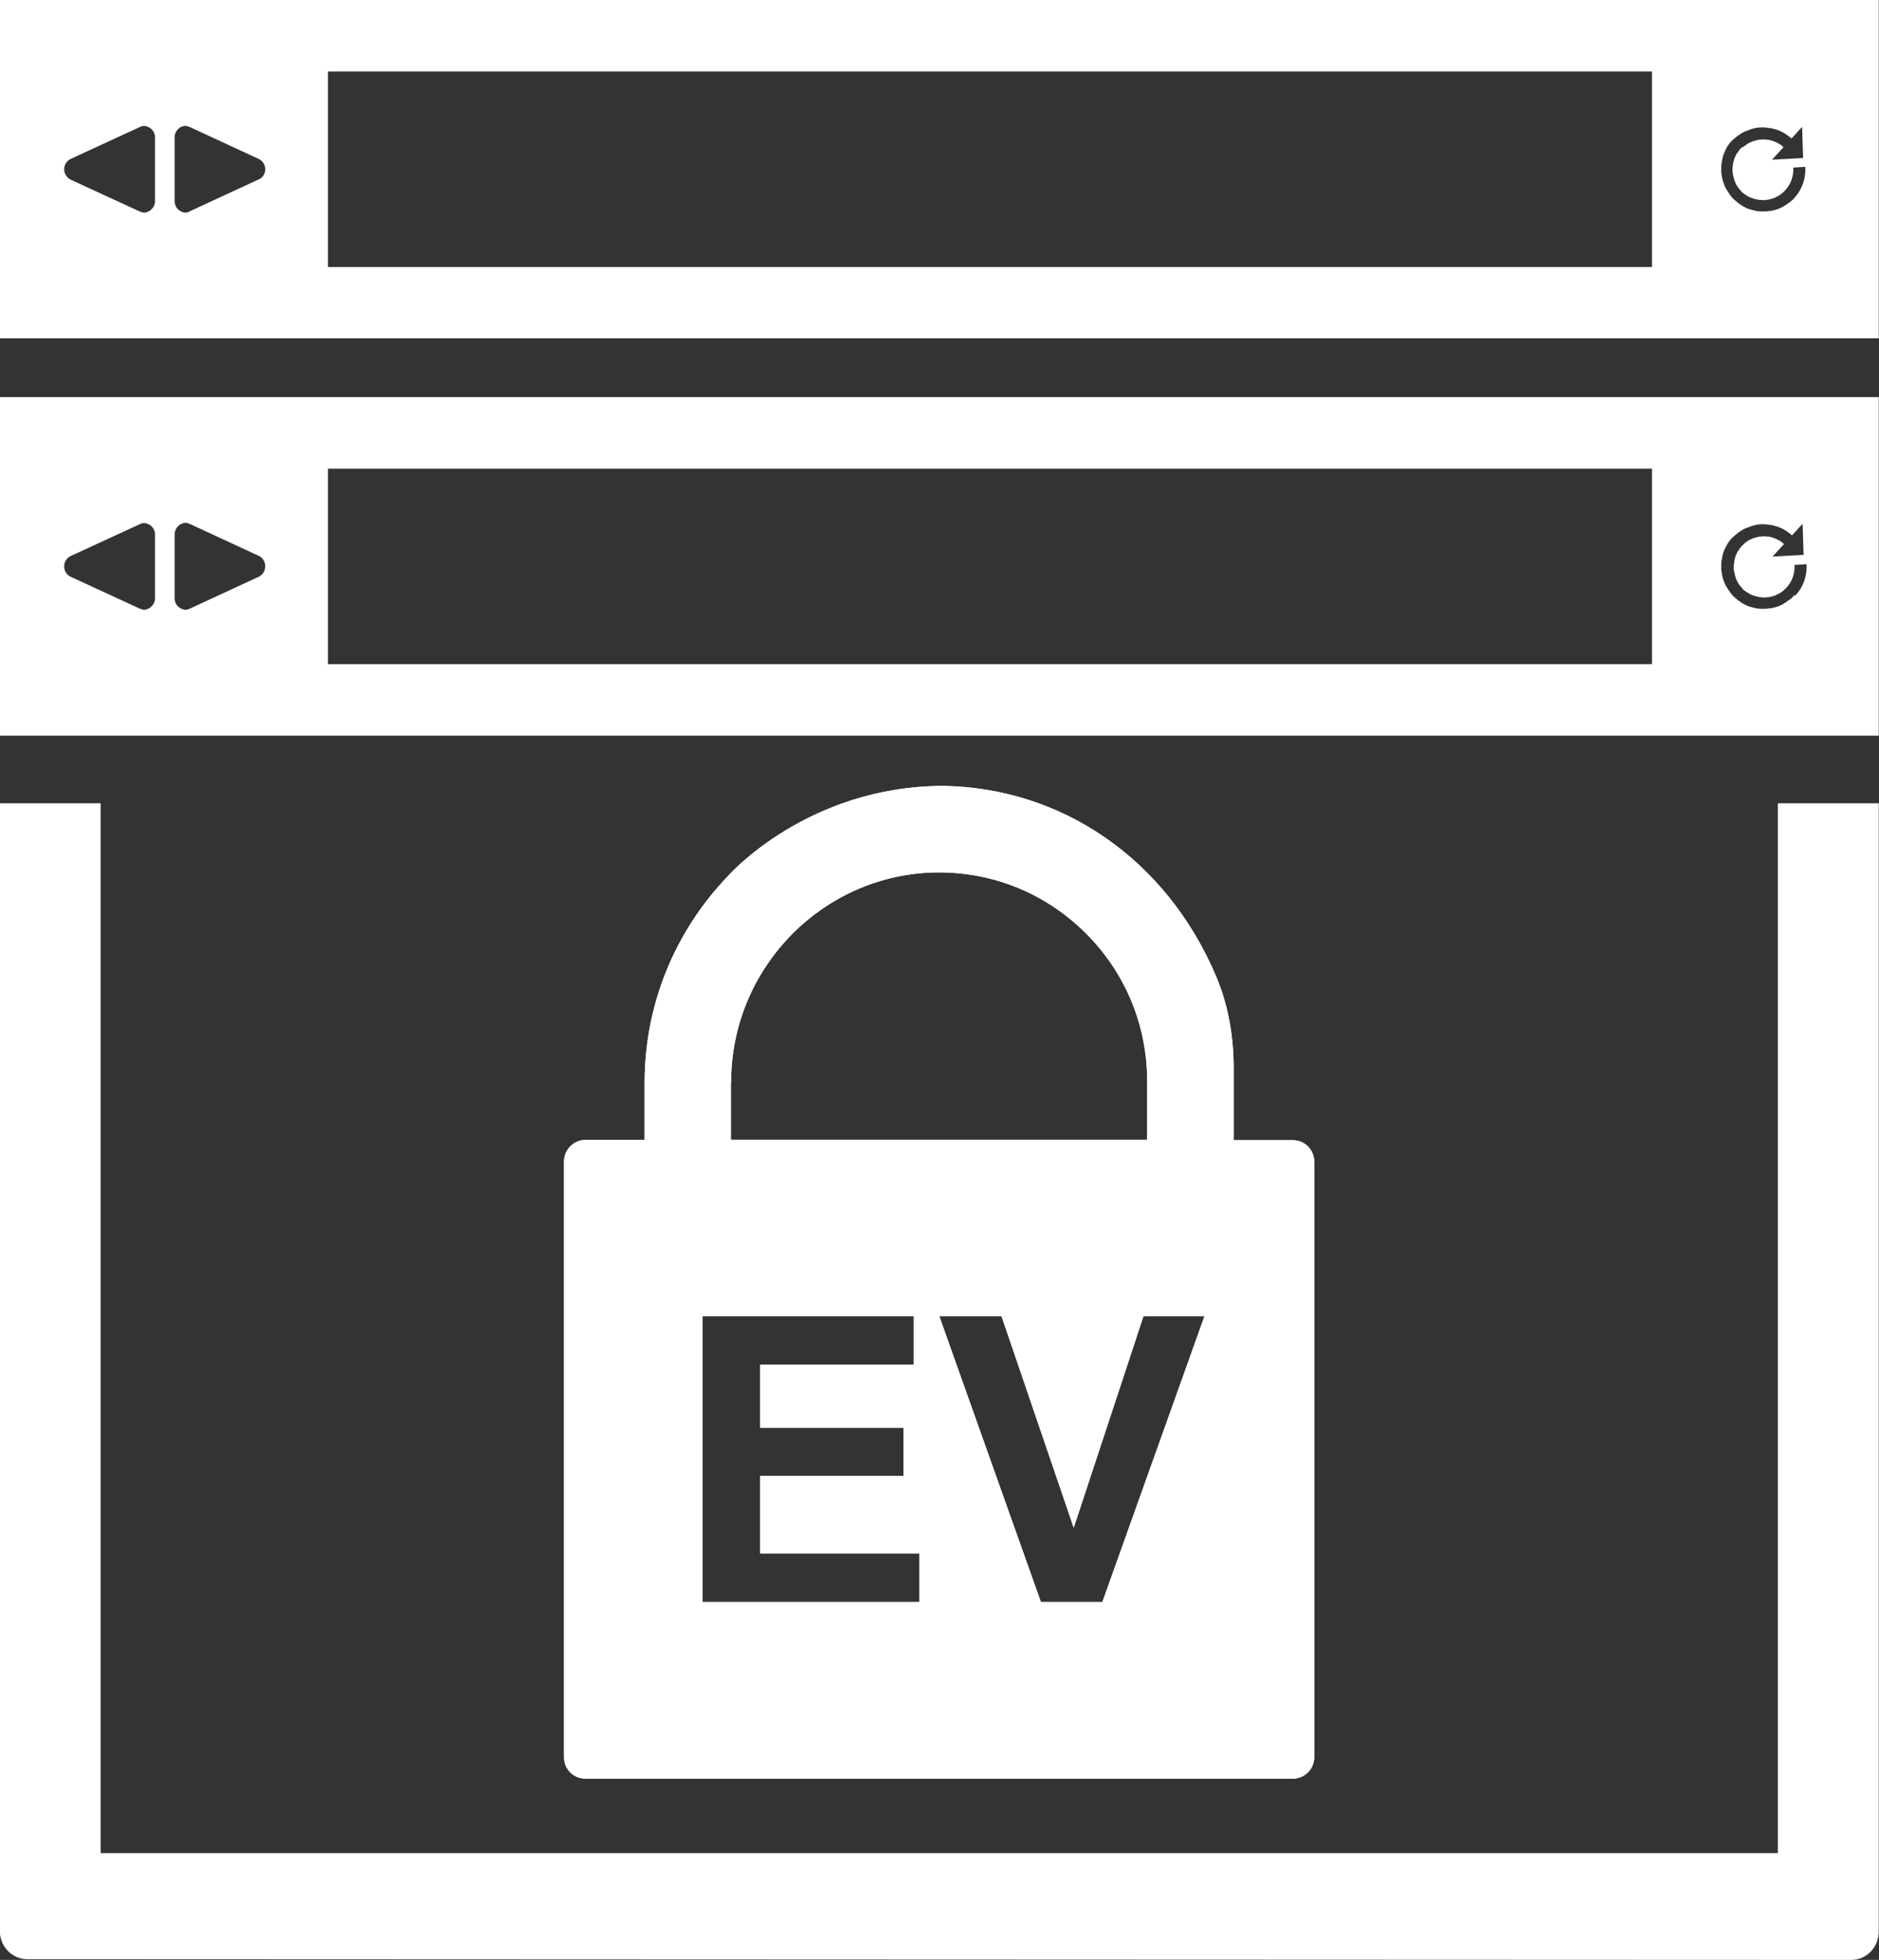 <?xml version="1.0" encoding="utf-8"?>
<!-- Generator: Adobe Illustrator 23.0.1, SVG Export Plug-In . SVG Version: 6.00 Build 0)  -->
<svg version="1.1" id="Layer_1" xmlns="http://www.w3.org/2000/svg" xmlns:xlink="http://www.w3.org/1999/xlink" x="0px" y="0px"
	 width="76.72px" height="80px" viewBox="0 0 76.72 80" style="enable-background:new 0 0 76.72 80;" xml:space="preserve">
<rect x="0" y="0" width="76.72" height="80" fill="#333333" stroke="none"/>
<style type="text/css">
	.st0{fill:#FFFFFF;}
</style>
<g>
	<path class="st0" d="M75.59,80c0.63,0,1.12-0.52,1.12-1.17V32.79h-4.12v42.85H4.11V32.79h-4.12V78.8c0,0.65,0.5,1.17,1.12,1.17
		L75.59,80z"/>
	<path class="st0" d="M-0.01,30.03h76.72V16.21H-0.01V30.03z M6.33,24.42c0,0.16-0.08,0.29-0.21,0.39
		c-0.08,0.05-0.16,0.08-0.24,0.08c-0.05,0-0.13-0.03-0.18-0.05l-2.82-1.3c-0.16-0.08-0.26-0.24-0.26-0.42c0-0.18,0.1-0.34,0.26-0.42
		l2.82-1.3c0.05-0.03,0.13-0.05,0.18-0.05c0.08,0,0.16,0.03,0.24,0.08c0.13,0.08,0.21,0.23,0.21,0.39V24.42z M10.57,23.54l-2.81,1.3
		c-0.05,0.03-0.13,0.05-0.18,0.05c-0.08,0-0.16-0.03-0.24-0.08c-0.13-0.08-0.21-0.23-0.21-0.39v-2.61c0-0.16,0.08-0.29,0.21-0.39
		c0.08-0.05,0.16-0.08,0.24-0.08c0.05,0,0.13,0.03,0.18,0.05l2.81,1.3c0.16,0.08,0.26,0.24,0.26,0.42
		C10.83,23.3,10.73,23.46,10.57,23.54 M67.45,27.11H13.39v-7.98h54.06V27.11z M73.26,24.3c-0.02,0.01-0.03,0.03-0.05,0.05
		c0,0,0,0.01,0,0.01l-0.01,0.01c-0.04,0.03-0.07,0.07-0.12,0.1c-0.01,0.01-0.01,0.01-0.02,0.01c-0.04,0.03-0.08,0.06-0.12,0.09
		c-0.01,0.01-0.02,0.01-0.03,0.02c-0.04,0.02-0.08,0.05-0.11,0.07c-0.01,0.01-0.03,0.01-0.04,0.02c-0.04,0.02-0.07,0.03-0.11,0.05
		c-0.02,0.01-0.04,0.01-0.05,0.02c-0.03,0.01-0.07,0.03-0.1,0.03c-0.02,0.01-0.04,0.01-0.06,0.02c-0.03,0.01-0.07,0.01-0.1,0.02
		c-0.02,0.01-0.05,0.01-0.07,0.01c-0.03,0-0.06,0.01-0.09,0.01c-0.03,0-0.05,0.01-0.08,0.01c-0.03,0-0.06,0-0.08,0h-0.08
		c-0.03,0-0.05,0-0.08,0c-0.03,0-0.06-0.01-0.08-0.01c-0.03,0-0.05-0.01-0.08-0.01c-0.03-0.01-0.05-0.01-0.08-0.02
		c-0.03-0.01-0.05-0.01-0.08-0.02c-0.03-0.01-0.05-0.02-0.08-0.02c-0.03-0.01-0.05-0.02-0.08-0.03c-0.03-0.01-0.05-0.02-0.08-0.03
		c-0.02-0.01-0.05-0.02-0.07-0.04c-0.03-0.01-0.05-0.03-0.08-0.04c-0.03-0.01-0.05-0.03-0.07-0.05c-0.03-0.01-0.05-0.03-0.07-0.05
		c-0.03-0.01-0.05-0.03-0.07-0.05c-0.03-0.02-0.05-0.04-0.07-0.06c-0.01-0.01-0.03-0.02-0.04-0.03c-0.01-0.01-0.02-0.02-0.03-0.03
		c-0.01-0.01-0.02-0.01-0.03-0.02c-0.01-0.01-0.02-0.03-0.03-0.04c-0.02-0.02-0.04-0.04-0.06-0.07c-0.02-0.02-0.04-0.05-0.05-0.07
		c-0.02-0.02-0.03-0.05-0.05-0.07c-0.02-0.03-0.04-0.05-0.05-0.08c-0.01-0.02-0.02-0.04-0.04-0.06c-0.02-0.03-0.03-0.06-0.05-0.09
		c-0.01-0.02-0.02-0.04-0.02-0.05c-0.02-0.03-0.03-0.07-0.04-0.11c-0.01-0.01-0.01-0.03-0.02-0.04c-0.01-0.04-0.02-0.08-0.03-0.12
		c0-0.01-0.01-0.03-0.01-0.04c-0.01-0.04-0.02-0.09-0.02-0.13c0-0.01,0-0.03-0.01-0.04c-0.01-0.04-0.01-0.08-0.01-0.13
		c0-0.01,0-0.02,0-0.03c0-0.04,0-0.09,0-0.13c0-0.01,0-0.03,0-0.03c0-0.04,0.01-0.08,0.01-0.13c0-0.01,0-0.03,0.01-0.04
		c0.01-0.04,0.02-0.08,0.02-0.12c0.01-0.01,0.01-0.03,0.01-0.05c0.01-0.04,0.02-0.07,0.03-0.11c0.01-0.02,0.01-0.03,0.02-0.05
		l0.04-0.1c0.01-0.02,0.02-0.04,0.03-0.06c0.01-0.03,0.03-0.06,0.05-0.09c0.01-0.02,0.03-0.04,0.03-0.06
		c0.02-0.03,0.04-0.05,0.06-0.08c0.01-0.02,0.03-0.04,0.04-0.06c0.02-0.03,0.04-0.05,0.06-0.07c0.01-0.01,0.02-0.03,0.03-0.03
		c0.01-0.01,0.02-0.02,0.03-0.03c0.01-0.01,0.02-0.02,0.03-0.03c0.01-0.01,0.03-0.02,0.04-0.03c0.02-0.02,0.04-0.04,0.07-0.06
		c0.02-0.02,0.04-0.03,0.06-0.05c0.03-0.02,0.05-0.04,0.07-0.05c0.03-0.02,0.05-0.03,0.07-0.05c0.02-0.01,0.05-0.03,0.07-0.04
		c0.02-0.01,0.05-0.03,0.08-0.04c0.02-0.01,0.05-0.02,0.07-0.03c0.03-0.01,0.05-0.02,0.09-0.03c0.02-0.01,0.04-0.02,0.07-0.03
		c0.03-0.01,0.06-0.02,0.09-0.03c0.03-0.01,0.05-0.01,0.07-0.02c0.03-0.01,0.06-0.01,0.09-0.02c0.03-0.01,0.05-0.01,0.08-0.01
		c0.03,0,0.05-0.01,0.09-0.01c0.02,0,0.05,0,0.08,0h0.08c0.03,0,0.06,0,0.09,0.01c0.02,0,0.05,0.01,0.07,0.01
		c0.03,0,0.06,0.01,0.09,0.01c0.03,0,0.04,0.01,0.07,0.01c0.03,0.01,0.07,0.02,0.1,0.03c0.02,0,0.03,0.01,0.05,0.01
		c0.04,0.01,0.07,0.02,0.11,0.04c0.02,0,0.03,0.01,0.05,0.02c0.04,0.01,0.07,0.03,0.11,0.05c0.01,0.01,0.03,0.01,0.04,0.02
		c0.03,0.02,0.07,0.04,0.11,0.07c0.01,0,0.02,0.01,0.03,0.02c0.04,0.03,0.08,0.05,0.11,0.08c0.01,0.01,0.02,0.01,0.02,0.02
		c0.02,0.02,0.05,0.03,0.07,0.05l0.43-0.47l0.04,1.27l-1.27,0.07l0.47-0.51c-0.02-0.02-0.04-0.03-0.05-0.05l0,0
		c-0.03-0.03-0.06-0.05-0.1-0.07l0,0c-0.03-0.02-0.07-0.04-0.1-0.06l-0.01,0c-0.03-0.02-0.07-0.03-0.1-0.05c0,0-0.01,0-0.01,0
		c-0.03-0.01-0.07-0.03-0.1-0.04c0,0-0.01,0-0.01,0c-0.03-0.01-0.07-0.02-0.1-0.03c-0.01,0-0.01,0-0.02,0
		c-0.03-0.01-0.07-0.01-0.1-0.01c-0.01,0-0.01,0-0.02,0c-0.03,0-0.06-0.01-0.09-0.01h-0.03c-0.03,0-0.06,0-0.09,0.01
		c-0.01,0-0.02,0-0.03,0c-0.03,0-0.06,0.01-0.08,0.01c-0.01,0-0.03,0.01-0.04,0.01c-0.03,0.01-0.05,0.01-0.07,0.02
		c-0.01,0-0.03,0.01-0.04,0.01c-0.03,0.01-0.05,0.01-0.07,0.02c-0.01,0.01-0.03,0.01-0.04,0.02c-0.03,0.01-0.05,0.02-0.07,0.03
		c-0.02,0.01-0.03,0.01-0.05,0.02c-0.02,0.01-0.04,0.03-0.06,0.04c-0.02,0.01-0.03,0.02-0.04,0.03c-0.02,0.01-0.04,0.03-0.06,0.04
		c-0.01,0.01-0.03,0.03-0.04,0.04c-0.02,0.01-0.03,0.03-0.05,0.05l-0.05,0.04c-0.01,0.01-0.03,0.03-0.04,0.05
		c-0.01,0.02-0.03,0.03-0.04,0.05c-0.01,0.01-0.02,0.03-0.03,0.05c-0.01,0.02-0.03,0.03-0.04,0.05c-0.01,0.01-0.02,0.03-0.03,0.05
		c-0.01,0.02-0.02,0.04-0.03,0.06c-0.01,0.01-0.01,0.03-0.02,0.05l-0.03,0.06c-0.01,0.01-0.01,0.03-0.01,0.05
		c-0.01,0.02-0.01,0.04-0.02,0.06c-0.01,0.02-0.01,0.03-0.01,0.05c-0.01,0.02-0.01,0.04-0.01,0.07c0,0.02,0,0.03-0.01,0.05
		l-0.01,0.07c0,0.01,0,0.03,0,0.05c0,0.02,0,0.05,0,0.07c0,0.02,0,0.03,0,0.05c0,0.03,0,0.05,0.01,0.07c0,0.01,0,0.03,0.01,0.05
		c0,0.02,0.01,0.05,0.01,0.07c0,0.01,0.01,0.03,0.01,0.04c0.01,0.02,0.01,0.05,0.02,0.07c0.01,0.02,0.01,0.03,0.01,0.05
		c0.01,0.02,0.02,0.04,0.03,0.07c0.01,0.01,0.01,0.03,0.02,0.05c0.01,0.02,0.02,0.04,0.03,0.06c0.01,0.01,0.02,0.03,0.03,0.05
		c0.01,0.02,0.02,0.03,0.03,0.05c0.01,0.02,0.02,0.03,0.04,0.05c0.01,0.01,0.03,0.03,0.04,0.05c0.01,0.01,0.03,0.03,0.04,0.05
		c0.01,0.02,0.03,0.03,0.04,0.05c0.02,0.01,0.03,0.03,0.05,0.04c0.01,0.01,0.03,0.03,0.05,0.04c0.02,0.01,0.04,0.03,0.06,0.04
		c0.01,0.01,0.03,0.02,0.05,0.03c0.02,0.01,0.04,0.02,0.06,0.04l0.04,0.02c0.02,0.01,0.05,0.02,0.07,0.03
		c0.01,0.01,0.03,0.01,0.04,0.01c0.03,0.01,0.05,0.02,0.08,0.03c0.01,0.01,0.02,0.01,0.04,0.01c0.02,0.01,0.05,0.01,0.08,0.02
		c0.01,0,0.02,0.01,0.04,0.01c0.03,0,0.05,0.01,0.08,0.01c0.01,0,0.02,0,0.03,0c0.03,0,0.06,0.01,0.09,0.01h0.03
		c0.03,0,0.06,0,0.09-0.01c0.01,0,0.02,0,0.03,0c0.03,0,0.06-0.01,0.09-0.01c0.01,0,0.01,0,0.02-0.01c0.03-0.01,0.06-0.01,0.1-0.02
		c0.01,0,0.01-0.01,0.02-0.01c0.03-0.01,0.06-0.02,0.1-0.03c0.01,0,0.01,0,0.01-0.01c0.03-0.01,0.07-0.03,0.1-0.05
		c0,0,0.01,0,0.01,0c0.03-0.02,0.07-0.04,0.1-0.06l0,0c0.07-0.05,0.13-0.1,0.19-0.16c0.26-0.26,0.38-0.61,0.36-0.96l0.49-0.03
		c0.03,0.45-0.12,0.92-0.45,1.27L73.26,24.3z"/>
	<path class="st0" d="M-0.01,13.81h76.72V0H-0.01V13.81z M6.33,8.21c0,0.16-0.08,0.29-0.21,0.39C6.04,8.65,5.96,8.68,5.88,8.68
		c-0.05,0-0.13-0.03-0.18-0.05l-2.82-1.3C2.73,7.25,2.62,7.09,2.62,6.91c0-0.18,0.1-0.34,0.26-0.42l2.82-1.3
		c0.05-0.03,0.13-0.05,0.18-0.05c0.08,0,0.16,0.03,0.24,0.08C6.24,5.29,6.33,5.45,6.33,5.6V8.21z M10.57,7.32l-2.81,1.3
		C7.71,8.65,7.63,8.68,7.58,8.68c-0.08,0-0.16-0.03-0.24-0.08C7.21,8.52,7.13,8.37,7.13,8.21V5.6c0-0.16,0.08-0.29,0.21-0.39
		C7.42,5.16,7.5,5.14,7.58,5.14c0.05,0,0.13,0.03,0.18,0.05l2.81,1.3c0.16,0.08,0.26,0.24,0.26,0.42
		C10.83,7.09,10.73,7.25,10.57,7.32 M67.45,10.9H13.39V2.92h54.06V10.9z M73.26,8.09c-0.02,0.01-0.03,0.03-0.05,0.05
		c0,0,0,0.01,0,0.01L73.2,8.15c-0.04,0.03-0.07,0.07-0.12,0.1c-0.01,0.01-0.01,0.01-0.02,0.01c-0.04,0.03-0.08,0.06-0.12,0.09
		c-0.01,0.01-0.02,0.01-0.03,0.02c-0.04,0.02-0.08,0.05-0.11,0.07c-0.01,0.01-0.03,0.01-0.04,0.02c-0.04,0.02-0.07,0.03-0.11,0.05
		c-0.02,0.01-0.04,0.01-0.05,0.02c-0.03,0.01-0.07,0.03-0.1,0.03c-0.02,0.01-0.04,0.01-0.06,0.02c-0.03,0.01-0.07,0.01-0.1,0.02
		c-0.02,0.01-0.05,0.01-0.07,0.01c-0.03,0-0.06,0.01-0.09,0.01c-0.03,0-0.05,0.01-0.08,0.01c-0.03,0-0.06,0-0.08,0h-0.08
		c-0.03,0-0.05,0-0.08,0c-0.03,0-0.06-0.01-0.08-0.01c-0.03,0-0.05-0.01-0.08-0.01c-0.03-0.01-0.05-0.01-0.08-0.02
		c-0.03-0.01-0.05-0.01-0.08-0.02c-0.03-0.01-0.05-0.02-0.08-0.02c-0.03-0.01-0.05-0.02-0.08-0.03c-0.03-0.01-0.05-0.02-0.08-0.03
		c-0.02-0.01-0.05-0.02-0.07-0.04c-0.03-0.01-0.05-0.03-0.08-0.04c-0.03-0.01-0.05-0.03-0.07-0.05c-0.03-0.01-0.05-0.03-0.07-0.05
		c-0.03-0.01-0.05-0.03-0.07-0.05c-0.03-0.02-0.05-0.04-0.07-0.06c-0.01-0.01-0.03-0.02-0.04-0.03c-0.01-0.01-0.02-0.02-0.03-0.03
		c-0.01-0.01-0.02-0.01-0.03-0.02c-0.01-0.01-0.02-0.03-0.03-0.04c-0.02-0.02-0.04-0.04-0.06-0.07c-0.02-0.02-0.04-0.05-0.05-0.07
		c-0.02-0.02-0.03-0.05-0.05-0.07c-0.02-0.03-0.04-0.05-0.05-0.08c-0.01-0.02-0.02-0.04-0.04-0.06c-0.02-0.03-0.03-0.06-0.05-0.09
		c-0.01-0.02-0.02-0.04-0.02-0.05c-0.02-0.03-0.03-0.07-0.04-0.11c-0.01-0.01-0.01-0.03-0.02-0.04c-0.01-0.04-0.02-0.08-0.03-0.12
		c0-0.01-0.01-0.03-0.01-0.04c-0.01-0.04-0.02-0.09-0.02-0.13c0-0.01,0-0.03-0.01-0.04c-0.01-0.04-0.01-0.08-0.01-0.13
		c0-0.01,0-0.02,0-0.03c0-0.04,0-0.09,0-0.13c0-0.01,0-0.03,0-0.03c0-0.04,0.01-0.08,0.01-0.13c0-0.01,0-0.03,0.01-0.04
		c0.01-0.04,0.02-0.08,0.02-0.12c0.01-0.01,0.01-0.03,0.01-0.05c0.01-0.04,0.02-0.07,0.03-0.11c0.01-0.02,0.01-0.03,0.02-0.05
		l0.04-0.1c0.01-0.02,0.02-0.04,0.03-0.06c0.01-0.03,0.03-0.06,0.05-0.09C70.49,6.04,70.5,6.02,70.51,6
		c0.02-0.03,0.04-0.05,0.06-0.08c0.01-0.02,0.03-0.04,0.04-0.06c0.02-0.03,0.04-0.05,0.06-0.07c0.01-0.01,0.02-0.03,0.03-0.03
		c0.01-0.01,0.02-0.02,0.03-0.03c0.01-0.01,0.02-0.02,0.03-0.03c0.01-0.01,0.03-0.02,0.04-0.03c0.02-0.02,0.04-0.04,0.07-0.06
		c0.02-0.02,0.04-0.03,0.06-0.05c0.03-0.02,0.05-0.04,0.07-0.05c0.03-0.02,0.05-0.03,0.07-0.05c0.02-0.01,0.05-0.03,0.07-0.04
		c0.02-0.01,0.05-0.03,0.08-0.04c0.02-0.01,0.05-0.02,0.07-0.03c0.03-0.01,0.05-0.02,0.09-0.03c0.02-0.01,0.04-0.02,0.07-0.03
		c0.03-0.01,0.06-0.02,0.09-0.03c0.03-0.01,0.05-0.01,0.07-0.02c0.03-0.01,0.06-0.01,0.09-0.02c0.03-0.01,0.05-0.01,0.08-0.01
		c0.03,0,0.05-0.01,0.09-0.01c0.02,0,0.05,0,0.08,0h0.08c0.03,0,0.06,0,0.09,0.01c0.02,0,0.05,0.01,0.07,0.01
		c0.03,0,0.06,0.01,0.09,0.01c0.03,0,0.04,0.01,0.07,0.01c0.03,0.01,0.07,0.02,0.1,0.03c0.02,0,0.03,0.01,0.05,0.01
		c0.04,0.01,0.07,0.02,0.11,0.04c0.02,0,0.03,0.01,0.05,0.02c0.04,0.01,0.07,0.03,0.11,0.05c0.01,0.01,0.03,0.01,0.04,0.02
		c0.03,0.02,0.07,0.04,0.11,0.07c0.01,0,0.02,0.01,0.03,0.02c0.04,0.03,0.08,0.05,0.11,0.08c0.01,0.01,0.02,0.01,0.02,0.02
		c0.02,0.02,0.05,0.03,0.07,0.05l0.43-0.47l0.04,1.27l-1.27,0.07l0.47-0.51c-0.02-0.02-0.04-0.03-0.05-0.05l0,0
		c-0.03-0.03-0.06-0.05-0.1-0.07l0,0c-0.03-0.02-0.07-0.04-0.1-0.06l-0.01,0c-0.03-0.02-0.07-0.03-0.1-0.05c0,0-0.01,0-0.01,0
		c-0.03-0.01-0.07-0.03-0.1-0.04c0,0-0.01,0-0.01,0c-0.03-0.01-0.07-0.02-0.1-0.03c-0.01,0-0.01,0-0.02,0
		c-0.03-0.01-0.07-0.01-0.1-0.01c-0.01,0-0.01,0-0.02,0c-0.03,0-0.06-0.01-0.09-0.01h-0.03c-0.03,0-0.06,0-0.09,0.01
		c-0.01,0-0.02,0-0.03,0c-0.03,0-0.06,0.01-0.08,0.01c-0.01,0-0.03,0.01-0.04,0.01c-0.03,0.01-0.05,0.01-0.07,0.02
		c-0.01,0-0.03,0.01-0.04,0.01c-0.03,0.01-0.05,0.01-0.07,0.02c-0.01,0.01-0.03,0.01-0.04,0.02c-0.03,0.01-0.05,0.02-0.07,0.03
		c-0.02,0.01-0.03,0.01-0.05,0.02c-0.02,0.01-0.04,0.03-0.06,0.04c-0.02,0.01-0.03,0.02-0.04,0.03c-0.02,0.01-0.04,0.03-0.06,0.04
		c-0.01,0.01-0.03,0.03-0.04,0.04C71.16,5.99,71.14,6,71.12,6.02l-0.05,0.04c-0.01,0.01-0.03,0.03-0.04,0.05
		c-0.01,0.02-0.03,0.03-0.04,0.05c-0.01,0.01-0.02,0.03-0.03,0.05c-0.01,0.02-0.03,0.03-0.04,0.05c-0.01,0.01-0.02,0.03-0.03,0.05
		c-0.01,0.02-0.02,0.04-0.03,0.06c-0.01,0.01-0.01,0.03-0.02,0.05l-0.03,0.06C70.81,6.5,70.8,6.52,70.8,6.53
		c-0.01,0.02-0.01,0.04-0.02,0.06c-0.01,0.02-0.01,0.03-0.01,0.05c-0.01,0.02-0.01,0.04-0.01,0.07c0,0.02,0,0.03-0.01,0.05
		l-0.01,0.07c0,0.01,0,0.03,0,0.05c0,0.02,0,0.05,0,0.07c0,0.02,0,0.03,0,0.05c0,0.03,0,0.05,0.01,0.07c0,0.01,0,0.03,0.01,0.05
		c0,0.02,0.01,0.05,0.01,0.07c0,0.01,0.01,0.03,0.01,0.04c0.01,0.02,0.01,0.05,0.02,0.07c0.01,0.02,0.01,0.03,0.01,0.05
		c0.01,0.02,0.02,0.04,0.03,0.07c0.01,0.01,0.01,0.03,0.02,0.05c0.01,0.02,0.02,0.04,0.03,0.06c0.01,0.01,0.02,0.03,0.03,0.05
		c0.01,0.02,0.02,0.03,0.03,0.05c0.01,0.02,0.02,0.03,0.04,0.05C71,7.7,71.02,7.72,71.03,7.73c0.01,0.01,0.03,0.03,0.04,0.05
		c0.01,0.02,0.03,0.03,0.04,0.05c0.02,0.01,0.03,0.03,0.05,0.04c0.01,0.01,0.03,0.03,0.05,0.04c0.02,0.01,0.04,0.03,0.06,0.04
		c0.01,0.01,0.03,0.02,0.05,0.03C71.33,8,71.36,8,71.38,8.02l0.04,0.02c0.02,0.01,0.05,0.02,0.07,0.03
		c0.01,0.01,0.03,0.01,0.04,0.01c0.03,0.01,0.05,0.02,0.08,0.03c0.01,0.01,0.02,0.01,0.04,0.01c0.02,0.01,0.05,0.01,0.08,0.02
		c0.01,0,0.02,0.01,0.04,0.01c0.03,0,0.05,0.01,0.08,0.01c0.01,0,0.02,0,0.03,0c0.03,0,0.06,0.01,0.09,0.01h0.03
		c0.03,0,0.06,0,0.09-0.01c0.01,0,0.02,0,0.03,0c0.03,0,0.06-0.01,0.09-0.01c0.01,0,0.01,0,0.02-0.01c0.03-0.01,0.06-0.01,0.1-0.02
		c0.01,0,0.01-0.01,0.02-0.01c0.03-0.01,0.06-0.02,0.1-0.03c0.01,0,0.01,0,0.01-0.01c0.03-0.01,0.07-0.03,0.1-0.05
		c0,0,0.01,0,0.01,0c0.03-0.02,0.07-0.04,0.1-0.06l0,0c0.07-0.05,0.13-0.1,0.19-0.16c0.26-0.26,0.38-0.61,0.36-0.96l0.49-0.03
		c0.03,0.45-0.12,0.92-0.45,1.27L73.26,8.09z"/>
	<path class="st0" d="M45.01,65.39H42.5l-4.15-11.67h2.54l2.95,8.64l2.85-8.64h2.49L45.01,65.39z M37.53,65.39h-8.85V53.72h8.63
		v1.98h-6.27v2.58h5.85v1.96h-5.85v3.17h6.5V65.39z M29.85,44.19c0-2.29,0.89-4.44,2.5-6.07c1.58-1.58,3.65-2.47,5.86-2.51h0.12
		h0.01c2.28,0,4.4,0.89,6.01,2.5c1.61,1.61,2.5,3.77,2.49,6.06v2.35h-17V44.19z M53.66,47.41c0-0.48-0.39-0.87-0.87-0.87h-2.42
		v-2.95c0-1.26-0.21-2.53-0.7-3.7c-2.05-4.87-6.36-7.73-11.14-7.81c-5.58,0-8.8,3.67-8.8,3.67c-2.19,2.28-3.41,5.27-3.41,8.44v2.34
		H23.9c-0.48,0-0.87,0.4-0.87,0.88v24.32c0,0.49,0.39,0.87,0.87,0.87h28.89c0.48,0,0.87-0.39,0.87-0.87V47.41z"/>
	<path class="st0" d="M45.01,65.39H42.5l-4.15-11.67h2.54l2.95,8.64l2.85-8.64h2.49L45.01,65.39z M37.53,65.39h-8.85V53.72h8.63
		v1.98h-6.27v2.58h5.85v1.96h-5.85v3.17h6.5V65.39z M29.85,44.19c0-2.29,0.89-4.44,2.5-6.07c1.58-1.58,3.65-2.47,5.86-2.51h0.12
		h0.01c2.28,0,4.4,0.89,6.01,2.5c1.61,1.61,2.5,3.77,2.49,6.06v2.35h-17V44.19z M53.66,47.41c0-0.48-0.39-0.87-0.87-0.87h-2.42
		v-2.95c0-1.26-0.21-2.53-0.7-3.7c-2.05-4.87-6.36-7.73-11.14-7.81c-5.58,0-8.8,3.67-8.8,3.67c-2.19,2.28-3.41,5.27-3.41,8.44v2.34
		H23.9c-0.48,0-0.87,0.4-0.87,0.88v24.32c0,0.49,0.39,0.87,0.87,0.87h28.89c0.48,0,0.87-0.39,0.87-0.87V47.41z"/>
</g>
</svg>
